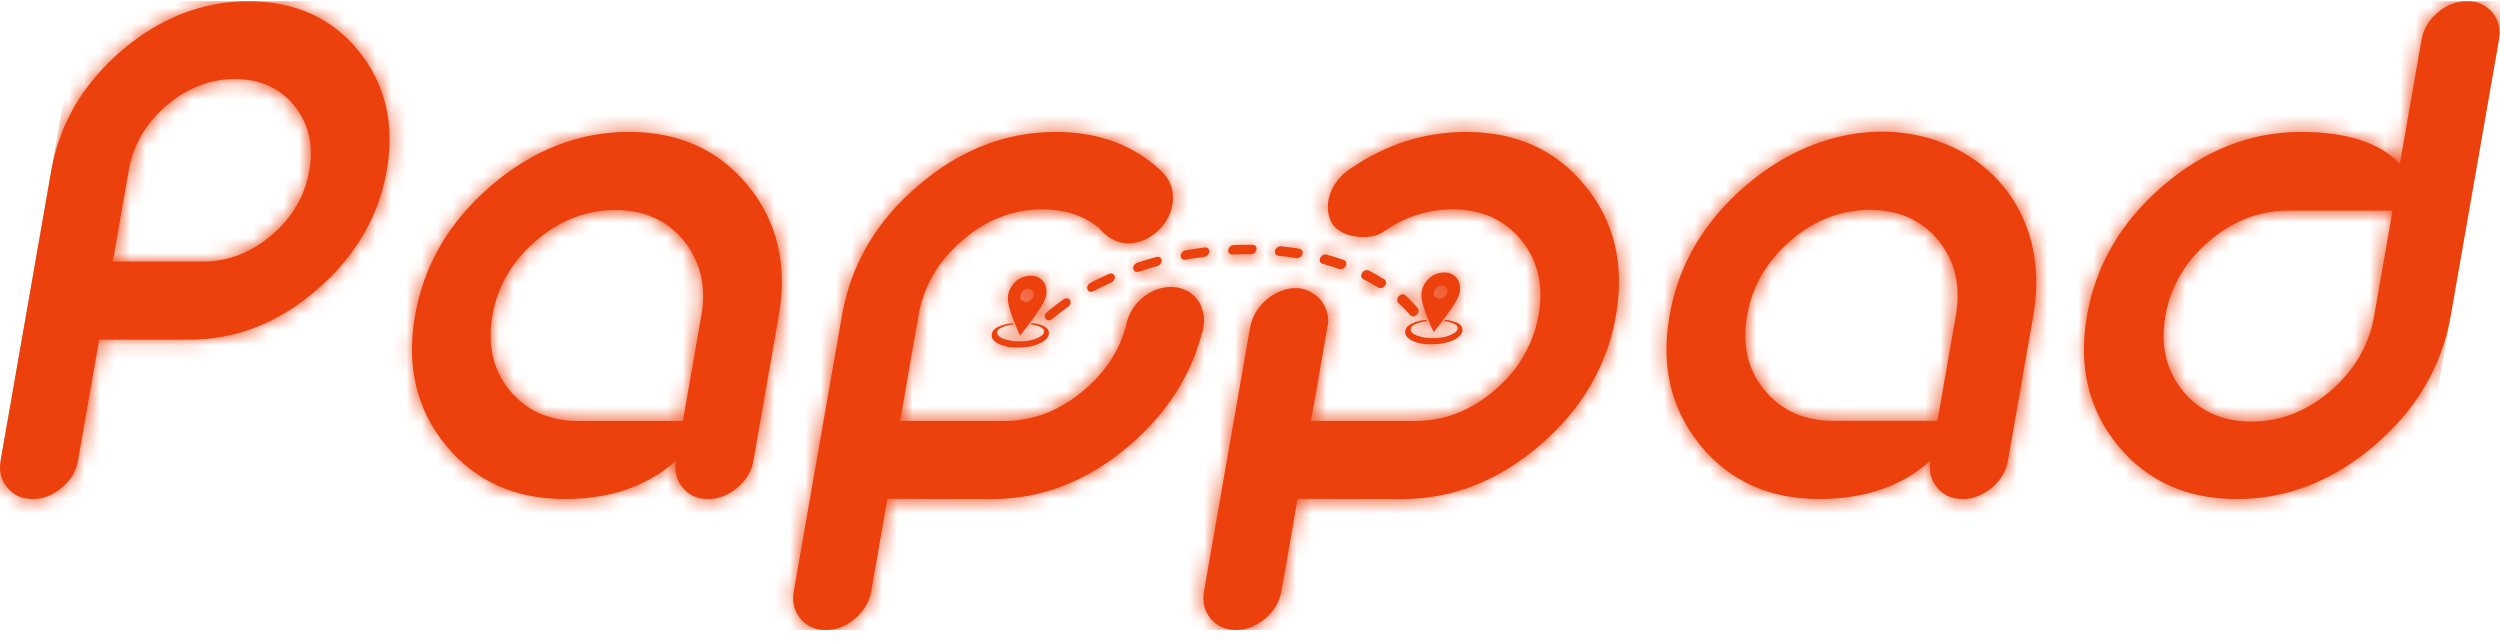 <svg width="163" height="42" viewBox="0 0 163 42" fill="none" xmlns="http://www.w3.org/2000/svg">
<path d="M53.8 41.072C53.131 41.072 52.594 40.824 52.18 40.328C51.776 39.825 51.633 39.235 51.752 38.563L54.903 20.53C55.494 17.218 57.153 14.402 59.875 12.092C62.585 9.767 65.578 8.603 68.84 8.603C71.682 8.603 74.013 9.487 75.827 11.257C75.888 11.316 75.881 11.304 75.917 11.382C76.076 11.576 76.185 11.716 76.29 11.954C76.827 13.175 76.2 14.763 74.888 15.502C73.589 16.236 72.414 15.789 71.667 14.873C70.68 14.061 69.444 13.651 67.96 13.651C66.069 13.651 64.337 14.316 62.778 15.644C62.705 15.708 62.634 15.772 62.563 15.836H62.561C61.096 17.154 60.204 18.735 59.883 20.577L58.683 27.446H65.49C67.127 27.446 68.648 26.94 70.047 25.926L70.061 25.916L70.079 25.904C70.297 25.745 70.516 25.573 70.731 25.389C72.083 24.232 72.971 22.867 73.404 21.298C73.538 20.424 74.105 19.57 74.966 19.084C76.277 18.345 77.776 18.733 78.311 19.951C78.564 20.527 78.559 21.188 78.343 21.802C77.601 24.573 76.039 26.984 73.66 29.027C70.933 31.367 67.93 32.545 64.663 32.538L57.856 32.523L56.8 38.568C56.683 39.24 56.333 39.829 55.747 40.333C55.168 40.829 54.54 41.077 53.866 41.077H53.8V41.072ZM67.283 21.065C67.446 21.065 67.692 21.122 68.025 21.239C68.305 21.382 68.424 21.564 68.385 21.787C68.327 22.118 67.979 22.371 67.347 22.546C67.081 22.624 66.719 22.661 66.259 22.661H66.193C65.804 22.661 65.412 22.568 65.021 22.384C64.748 22.197 64.627 22.015 64.658 21.836L64.675 21.74C64.712 21.529 64.923 21.352 65.315 21.208C65.617 21.117 65.845 21.073 66.001 21.073H66.028L66.081 21.139L66.079 21.151H66.072C65.802 21.168 65.524 21.247 65.24 21.384C65.108 21.463 65.035 21.551 65.018 21.645V21.647C64.972 21.91 65.286 22.104 65.957 22.226C66.062 22.244 66.179 22.253 66.308 22.253H66.507C67.084 22.253 67.556 22.131 67.921 21.883C68.001 21.811 68.047 21.745 68.057 21.681L68.069 21.618C68.091 21.5 67.991 21.389 67.77 21.286C67.507 21.195 67.32 21.151 67.205 21.151L67.196 21.139L67.283 21.065ZM66.536 19.263C66.497 19.491 66.592 19.631 66.828 19.683L66.913 19.69H66.94C67.094 19.69 67.23 19.592 67.349 19.391C67.368 19.359 67.383 19.31 67.393 19.248C67.429 19.042 67.339 18.902 67.123 18.831L67.03 18.829C66.838 18.829 66.682 18.942 66.561 19.163L66.536 19.263ZM67.225 17.977C67.548 17.977 67.814 18.099 68.016 18.343C68.13 18.46 68.2 18.659 68.227 18.932C68.234 19.035 68.232 19.133 68.215 19.224L68.195 19.332C68.093 19.747 67.548 20.569 66.563 21.804L66.512 21.863C66.417 21.696 66.293 21.406 66.135 20.994C65.823 20.235 65.682 19.688 65.712 19.344L65.741 19.182C65.79 18.897 65.948 18.622 66.213 18.352C66.5 18.104 66.838 17.977 67.225 17.977ZM94.244 20.854C94.407 20.854 94.653 20.91 94.986 21.028C95.263 21.171 95.385 21.352 95.346 21.576C95.288 21.907 94.942 22.16 94.307 22.334C94.042 22.413 93.68 22.45 93.22 22.45H93.154C92.765 22.45 92.373 22.357 91.981 22.172C91.709 21.988 91.587 21.804 91.619 21.625L91.636 21.529C91.672 21.318 91.886 21.141 92.276 20.996C92.577 20.906 92.806 20.861 92.964 20.861H92.989L93.044 20.928L93.042 20.942H93.035C92.765 20.96 92.487 21.038 92.203 21.173C92.071 21.252 91.998 21.34 91.981 21.433V21.438C91.935 21.701 92.249 21.895 92.921 22.018C93.025 22.035 93.142 22.042 93.271 22.042H93.47C94.047 22.042 94.519 21.919 94.884 21.672C94.964 21.6 95.01 21.534 95.022 21.47L95.035 21.406C95.056 21.286 94.957 21.178 94.735 21.075C94.473 20.984 94.285 20.94 94.171 20.94L94.161 20.925L94.244 20.854ZM93.499 19.052C93.46 19.28 93.555 19.42 93.791 19.472L93.877 19.479H93.903C94.057 19.479 94.193 19.378 94.312 19.182C94.332 19.148 94.346 19.101 94.356 19.04C94.392 18.834 94.302 18.694 94.083 18.622L93.993 18.62C93.801 18.62 93.643 18.733 93.524 18.954L93.499 19.052ZM94.188 17.765C94.511 17.765 94.777 17.888 94.979 18.131C95.093 18.252 95.163 18.448 95.19 18.721C95.198 18.826 95.195 18.922 95.178 19.013L95.159 19.123C95.056 19.538 94.511 20.361 93.526 21.593L93.478 21.652C93.383 21.485 93.256 21.195 93.1 20.783C92.789 20.024 92.648 19.477 92.677 19.133L92.706 18.971C92.755 18.686 92.913 18.409 93.178 18.141C93.463 17.893 93.799 17.765 94.188 17.765ZM68.378 20.884C68.3 20.884 68.225 20.854 68.176 20.793C68.079 20.672 68.113 20.476 68.254 20.356C68.59 20.068 68.957 19.786 69.344 19.516C69.495 19.41 69.682 19.433 69.765 19.568C69.845 19.703 69.789 19.897 69.638 20.002C69.271 20.258 68.925 20.525 68.607 20.798C68.539 20.854 68.456 20.884 68.378 20.884ZM92.135 20.626C92.057 20.626 91.984 20.596 91.935 20.537C91.709 20.265 91.456 20 91.178 19.747C91.064 19.641 91.074 19.447 91.2 19.312C91.327 19.177 91.524 19.153 91.638 19.258C91.93 19.526 92.2 19.806 92.441 20.095C92.541 20.216 92.507 20.412 92.368 20.532C92.298 20.594 92.213 20.626 92.135 20.626ZM71.139 19.025C71.035 19.025 70.942 18.971 70.901 18.873C70.84 18.726 70.925 18.536 71.086 18.451C71.475 18.242 71.876 18.045 72.292 17.859C72.455 17.788 72.628 17.849 72.677 18.004C72.723 18.158 72.626 18.343 72.46 18.416C72.061 18.595 71.674 18.784 71.302 18.983C71.246 19.01 71.193 19.025 71.139 19.025ZM90.004 18.789C89.952 18.789 89.904 18.777 89.86 18.75C89.551 18.556 89.225 18.369 88.887 18.203C88.746 18.131 88.709 17.947 88.809 17.793C88.906 17.635 89.096 17.567 89.242 17.64C89.592 17.817 89.935 18.009 90.257 18.212C90.388 18.296 90.407 18.485 90.3 18.635C90.222 18.733 90.111 18.789 90.004 18.789ZM74.141 17.734C74.015 17.734 73.91 17.655 73.888 17.527C73.862 17.365 73.974 17.189 74.144 17.132C74.552 16.995 74.971 16.867 75.397 16.752C75.57 16.703 75.72 16.801 75.737 16.965C75.754 17.13 75.63 17.299 75.46 17.346C75.049 17.459 74.645 17.581 74.248 17.714L74.141 17.734ZM87.417 17.554L87.323 17.54C86.967 17.415 86.602 17.302 86.228 17.198C86.07 17.157 86.001 16.987 86.072 16.823C86.143 16.658 86.33 16.555 86.483 16.599C86.872 16.705 87.252 16.823 87.617 16.95C87.768 17.005 87.826 17.179 87.743 17.341C87.68 17.471 87.546 17.554 87.417 17.554ZM77.236 16.941C77.092 16.941 76.981 16.837 76.978 16.688C76.976 16.518 77.114 16.359 77.285 16.327C77.701 16.251 78.121 16.187 78.547 16.133C78.742 16.113 78.851 16.234 78.844 16.401C78.834 16.57 78.691 16.725 78.518 16.747C78.105 16.798 77.696 16.86 77.294 16.933L77.236 16.941ZM84.569 16.835L84.522 16.83C84.14 16.769 83.749 16.715 83.352 16.675C83.187 16.658 83.092 16.506 83.136 16.337C83.182 16.167 83.357 16.044 83.52 16.059C83.929 16.101 84.332 16.152 84.724 16.219C84.887 16.246 84.972 16.403 84.919 16.572C84.868 16.727 84.717 16.835 84.569 16.835ZM80.338 16.595C80.175 16.595 80.063 16.464 80.082 16.3C80.104 16.131 80.26 15.986 80.43 15.976C80.552 15.971 80.674 15.966 80.795 15.963C80.995 15.959 81.189 15.956 81.384 15.956L81.674 15.959C81.844 15.961 81.953 16.101 81.922 16.27C81.89 16.44 81.729 16.577 81.561 16.577H81.559L81.275 16.575C81.085 16.575 80.892 16.577 80.7 16.582L80.345 16.595H80.338ZM23.368 3.305C21.614 1.157 19.23 0.086 16.208 0.086C13.201 0.086 10.443 1.157 7.922 3.305C5.409 5.468 3.879 8.07 3.346 11.112L0.042 30.024C-0.08 30.726 0.062 31.315 0.478 31.789C0.884 32.285 1.422 32.533 2.098 32.533H2.161C2.828 32.533 3.455 32.285 4.042 31.789C4.616 31.313 4.966 30.726 5.088 30.024L6.465 22.145H12.355C15.376 22.145 18.135 21.068 20.643 18.905C23.159 16.742 24.687 14.147 25.217 11.112C25.745 8.07 25.127 5.468 23.368 3.305ZM17.729 15.31C16.374 16.474 14.873 17.054 13.243 17.054H7.353L8.392 11.112C8.679 9.467 9.494 8.063 10.834 6.899C12.189 5.736 13.69 5.154 15.32 5.154C16.95 5.154 18.247 5.736 19.196 6.899C20.13 8.063 20.456 9.467 20.169 11.112C19.882 12.764 19.067 14.162 17.729 15.31ZM48.777 12.111C46.867 9.772 44.273 8.601 41.006 8.601C37.746 8.601 34.744 9.772 32.017 12.111C29.29 14.451 27.638 17.274 27.061 20.564C26.485 23.861 27.151 26.685 29.061 29.025C30.971 31.364 33.564 32.535 36.824 32.535C39.804 32.535 42.225 31.698 44.079 30.026C43.957 30.728 44.098 31.318 44.514 31.791C44.918 32.287 45.458 32.535 46.135 32.535H46.198C46.864 32.535 47.492 32.287 48.078 31.791C48.653 31.315 49.003 30.728 49.124 30.026L50.776 20.567C51.353 17.274 50.686 14.451 48.777 12.111ZM45.704 20.697L44.524 27.446H37.717C37.245 27.446 36.797 27.404 36.374 27.321C35.102 27.073 34.051 26.447 33.228 25.452C32.143 24.105 31.774 22.482 32.107 20.567C32.438 18.674 33.374 17.049 34.929 15.708C36.102 14.697 37.371 14.068 38.731 13.82C39.184 13.734 39.646 13.693 40.118 13.693C42.004 13.693 43.502 14.365 44.599 15.708C44.957 16.152 45.23 16.634 45.434 17.14C45.85 18.158 45.952 19.302 45.731 20.567L45.704 20.697ZM132.722 19.415C133.549 9.637 122.329 4.805 113.811 12.111C111.084 14.451 109.432 17.274 108.856 20.564C108.279 23.861 108.946 26.685 110.855 29.025C112.765 31.364 115.358 32.535 118.618 32.535C121.599 32.535 124.019 31.698 125.873 30.026C125.752 30.728 125.893 31.318 126.309 31.791C126.734 32.314 127.265 32.535 127.992 32.535C128.659 32.535 129.286 32.287 129.873 31.791C130.447 31.315 130.797 30.726 130.919 30.026L132.264 22.33C132.43 21.367 132.639 20.37 132.722 19.415ZM126.523 26.287L126.318 27.436H119.516C117.631 27.436 116.132 26.763 115.035 25.421C113.95 24.092 113.575 22.479 113.909 20.567C114.242 18.667 115.183 17.041 116.733 15.698C118.3 14.353 120.034 13.683 121.917 13.683C123.803 13.683 125.301 14.355 126.399 15.698C127.479 17.041 127.854 18.667 127.523 20.567L126.523 26.287ZM162.502 0.808C162.086 0.327 161.546 0.084 160.879 0.084H160.816C160.14 0.084 159.517 0.325 158.94 0.808C158.354 1.312 158.004 1.908 157.884 2.596L156.471 10.68C155.152 9.298 152.997 8.603 150.024 8.603C146.757 8.603 143.755 9.774 141.027 12.114C138.3 14.454 136.646 17.277 136.072 20.567C135.495 23.864 136.162 26.687 138.071 29.027C139.981 31.367 142.575 32.538 145.842 32.538C149.097 32.538 152.082 31.374 154.807 29.049C157.529 26.736 159.186 23.93 159.777 20.631L162.928 2.598C163.047 1.908 162.903 1.312 162.502 0.808ZM154.797 20.601C154.464 22.501 153.522 24.124 151.973 25.47C150.406 26.815 148.671 27.485 146.788 27.485C144.903 27.485 143.404 26.812 142.307 25.47C141.227 24.124 140.852 22.501 141.183 20.601C141.516 18.691 142.458 17.076 144.005 15.748C145.572 14.402 147.306 13.732 149.189 13.732H155.992L155.795 14.881L154.797 20.601ZM99.608 22.703L99.621 22.681C99.951 22.008 100.185 21.291 100.316 20.53C100.65 18.615 100.275 16.992 99.175 15.644C98.093 14.319 96.601 13.651 94.704 13.651C93.147 13.651 91.697 14.102 90.361 15.004L90.344 15.013L89.994 15.232L89.911 15.274C89.14 15.627 87.257 15.529 86.758 14.392C86.25 13.238 86.838 11.783 88.028 11.009L88.067 10.985C90.385 9.399 92.894 8.603 95.587 8.603C98.854 8.603 101.448 9.774 103.357 12.114C105.267 14.454 105.934 17.277 105.36 20.567C104.783 23.864 103.131 26.687 100.404 29.027C97.677 31.367 94.672 32.545 91.407 32.538L84.6 32.523L83.544 38.565C83.427 39.238 83.077 39.829 82.491 40.33C81.914 40.826 81.284 41.074 80.61 41.074H80.547C79.883 41.074 79.34 40.826 78.927 40.33C78.523 39.827 78.379 39.238 78.499 38.565L81.515 21.298C81.678 20.464 82.243 19.658 83.067 19.192L83.174 19.133C84.155 18.62 85.011 18.716 85.624 19.143C85.963 19.354 86.237 19.661 86.413 20.059C86.542 20.351 86.605 20.665 86.605 20.984L85.476 27.446H92.283C94.168 27.446 95.901 26.776 97.467 25.43C98.404 24.625 99.117 23.717 99.608 22.703Z" fill="#ED410D"/>
<mask id="mask0_460_209" style="mask-type:luminance" maskUnits="userSpaceOnUse" x="0" y="0" width="163" height="42">
<path d="M53.8 41.072C53.131 41.072 52.594 40.824 52.18 40.328C51.776 39.825 51.633 39.235 51.752 38.563L54.903 20.53C55.494 17.218 57.153 14.402 59.875 12.092C62.585 9.767 65.578 8.603 68.84 8.603C71.682 8.603 74.013 9.487 75.827 11.257C75.888 11.316 75.881 11.304 75.917 11.382C76.076 11.576 76.185 11.716 76.29 11.954C76.827 13.175 76.2 14.763 74.888 15.502C73.589 16.236 72.414 15.789 71.667 14.873C70.68 14.061 69.444 13.651 67.96 13.651C66.069 13.651 64.337 14.316 62.778 15.644C62.705 15.708 62.634 15.772 62.563 15.836H62.561C61.096 17.154 60.204 18.735 59.883 20.577L58.683 27.446H65.49C67.127 27.446 68.648 26.94 70.047 25.926L70.061 25.916L70.079 25.904C70.297 25.745 70.516 25.573 70.731 25.389C72.083 24.232 72.971 22.867 73.404 21.298C73.538 20.424 74.105 19.57 74.966 19.084C76.277 18.345 77.776 18.733 78.311 19.951C78.564 20.527 78.559 21.188 78.343 21.802C77.601 24.573 76.039 26.984 73.66 29.027C70.933 31.367 67.93 32.545 64.663 32.538L57.856 32.523L56.8 38.568C56.683 39.24 56.333 39.829 55.747 40.333C55.168 40.829 54.54 41.077 53.866 41.077H53.8V41.072ZM67.283 21.065C67.446 21.065 67.692 21.122 68.025 21.239C68.305 21.382 68.424 21.564 68.385 21.787C68.327 22.118 67.979 22.371 67.347 22.546C67.081 22.624 66.719 22.661 66.259 22.661H66.193C65.804 22.661 65.412 22.568 65.021 22.384C64.748 22.197 64.627 22.015 64.658 21.836L64.675 21.74C64.712 21.529 64.923 21.352 65.315 21.208C65.617 21.117 65.845 21.073 66.001 21.073H66.028L66.081 21.139L66.079 21.151H66.072C65.802 21.168 65.524 21.247 65.24 21.384C65.108 21.463 65.035 21.551 65.018 21.645V21.647C64.972 21.91 65.286 22.104 65.957 22.226C66.062 22.244 66.179 22.253 66.308 22.253H66.507C67.084 22.253 67.556 22.131 67.921 21.883C68.001 21.811 68.047 21.745 68.057 21.681L68.069 21.618C68.091 21.5 67.991 21.389 67.77 21.286C67.507 21.195 67.32 21.151 67.205 21.151L67.196 21.139L67.283 21.065ZM66.536 19.263C66.497 19.491 66.592 19.631 66.828 19.683L66.913 19.69H66.94C67.094 19.69 67.23 19.592 67.349 19.391C67.368 19.359 67.383 19.31 67.393 19.248C67.429 19.042 67.339 18.902 67.123 18.831L67.03 18.829C66.838 18.829 66.682 18.942 66.561 19.163L66.536 19.263ZM67.225 17.977C67.548 17.977 67.814 18.099 68.016 18.343C68.13 18.46 68.2 18.659 68.227 18.932C68.234 19.035 68.232 19.133 68.215 19.224L68.195 19.332C68.093 19.747 67.548 20.569 66.563 21.804L66.512 21.863C66.417 21.696 66.293 21.406 66.135 20.994C65.823 20.235 65.682 19.688 65.712 19.344L65.741 19.182C65.79 18.897 65.948 18.622 66.213 18.352C66.5 18.104 66.838 17.977 67.225 17.977ZM94.244 20.854C94.407 20.854 94.653 20.91 94.986 21.028C95.263 21.171 95.385 21.352 95.346 21.576C95.288 21.907 94.942 22.16 94.307 22.334C94.042 22.413 93.68 22.45 93.22 22.45H93.154C92.765 22.45 92.373 22.357 91.981 22.172C91.709 21.988 91.587 21.804 91.619 21.625L91.636 21.529C91.672 21.318 91.886 21.141 92.276 20.996C92.577 20.906 92.806 20.861 92.964 20.861H92.989L93.044 20.928L93.042 20.942H93.035C92.765 20.96 92.487 21.038 92.203 21.173C92.071 21.252 91.998 21.34 91.981 21.433V21.438C91.935 21.701 92.249 21.895 92.921 22.018C93.025 22.035 93.142 22.042 93.271 22.042H93.47C94.047 22.042 94.519 21.919 94.884 21.672C94.964 21.6 95.01 21.534 95.022 21.47L95.035 21.406C95.056 21.286 94.957 21.178 94.735 21.075C94.473 20.984 94.285 20.94 94.171 20.94L94.161 20.925L94.244 20.854ZM93.499 19.052C93.46 19.28 93.555 19.42 93.791 19.472L93.877 19.479H93.903C94.057 19.479 94.193 19.378 94.312 19.182C94.332 19.148 94.346 19.101 94.356 19.04C94.392 18.834 94.302 18.694 94.083 18.622L93.993 18.62C93.801 18.62 93.643 18.733 93.524 18.954L93.499 19.052ZM94.188 17.765C94.511 17.765 94.777 17.888 94.979 18.131C95.093 18.252 95.163 18.448 95.19 18.721C95.198 18.826 95.195 18.922 95.178 19.013L95.159 19.123C95.056 19.538 94.511 20.361 93.526 21.593L93.478 21.652C93.383 21.485 93.256 21.195 93.1 20.783C92.789 20.024 92.648 19.477 92.677 19.133L92.706 18.971C92.755 18.686 92.913 18.409 93.178 18.141C93.463 17.893 93.799 17.765 94.188 17.765ZM68.378 20.884C68.3 20.884 68.225 20.854 68.176 20.793C68.079 20.672 68.113 20.476 68.254 20.356C68.59 20.068 68.957 19.786 69.344 19.516C69.495 19.41 69.682 19.433 69.765 19.568C69.845 19.703 69.789 19.897 69.638 20.002C69.271 20.258 68.925 20.525 68.607 20.798C68.539 20.854 68.456 20.884 68.378 20.884ZM92.135 20.626C92.057 20.626 91.984 20.596 91.935 20.537C91.709 20.265 91.456 20 91.178 19.747C91.064 19.641 91.074 19.447 91.2 19.312C91.327 19.177 91.524 19.153 91.638 19.258C91.93 19.526 92.2 19.806 92.441 20.095C92.541 20.216 92.507 20.412 92.368 20.532C92.298 20.594 92.213 20.626 92.135 20.626ZM71.139 19.025C71.035 19.025 70.942 18.971 70.901 18.873C70.84 18.726 70.925 18.536 71.086 18.451C71.475 18.242 71.876 18.045 72.292 17.859C72.455 17.788 72.628 17.849 72.677 18.004C72.723 18.158 72.626 18.343 72.46 18.416C72.061 18.595 71.674 18.784 71.302 18.983C71.246 19.01 71.193 19.025 71.139 19.025ZM90.004 18.789C89.952 18.789 89.904 18.777 89.86 18.75C89.551 18.556 89.225 18.369 88.887 18.203C88.746 18.131 88.709 17.947 88.809 17.793C88.906 17.635 89.096 17.567 89.242 17.64C89.592 17.817 89.935 18.009 90.257 18.212C90.388 18.296 90.407 18.485 90.3 18.635C90.222 18.733 90.111 18.789 90.004 18.789ZM74.141 17.734C74.015 17.734 73.91 17.655 73.888 17.527C73.862 17.365 73.974 17.189 74.144 17.132C74.552 16.995 74.971 16.867 75.397 16.752C75.57 16.703 75.72 16.801 75.737 16.965C75.754 17.13 75.63 17.299 75.46 17.346C75.049 17.459 74.645 17.581 74.248 17.714L74.141 17.734ZM87.417 17.554L87.323 17.54C86.967 17.415 86.602 17.302 86.228 17.198C86.07 17.157 86.001 16.987 86.072 16.823C86.143 16.658 86.33 16.555 86.483 16.599C86.872 16.705 87.252 16.823 87.617 16.95C87.768 17.005 87.826 17.179 87.743 17.341C87.68 17.471 87.546 17.554 87.417 17.554ZM77.236 16.941C77.092 16.941 76.981 16.837 76.978 16.688C76.976 16.518 77.114 16.359 77.285 16.327C77.701 16.251 78.121 16.187 78.547 16.133C78.742 16.113 78.851 16.234 78.844 16.401C78.834 16.57 78.691 16.725 78.518 16.747C78.105 16.798 77.696 16.86 77.294 16.933L77.236 16.941ZM84.569 16.835L84.522 16.83C84.14 16.769 83.749 16.715 83.352 16.675C83.187 16.658 83.092 16.506 83.136 16.337C83.182 16.167 83.357 16.044 83.52 16.059C83.929 16.101 84.332 16.152 84.724 16.219C84.887 16.246 84.972 16.403 84.919 16.572C84.868 16.727 84.717 16.835 84.569 16.835ZM80.338 16.595C80.175 16.595 80.063 16.464 80.082 16.3C80.104 16.131 80.26 15.986 80.43 15.976C80.552 15.971 80.674 15.966 80.795 15.963C80.995 15.959 81.189 15.956 81.384 15.956L81.674 15.959C81.844 15.961 81.953 16.101 81.922 16.27C81.89 16.44 81.729 16.577 81.561 16.577H81.559L81.275 16.575C81.085 16.575 80.892 16.577 80.7 16.582L80.345 16.595H80.338ZM23.368 3.305C21.614 1.157 19.23 0.086 16.208 0.086C13.201 0.086 10.443 1.157 7.922 3.305C5.409 5.468 3.879 8.07 3.346 11.112L0.042 30.024C-0.08 30.726 0.062 31.315 0.478 31.789C0.884 32.285 1.422 32.533 2.098 32.533H2.161C2.828 32.533 3.455 32.285 4.042 31.789C4.616 31.313 4.966 30.726 5.088 30.024L6.465 22.145H12.355C15.376 22.145 18.135 21.068 20.643 18.905C23.159 16.742 24.687 14.147 25.217 11.112C25.745 8.07 25.127 5.468 23.368 3.305ZM17.729 15.31C16.374 16.474 14.873 17.054 13.243 17.054H7.353L8.392 11.112C8.679 9.467 9.494 8.063 10.834 6.899C12.189 5.736 13.69 5.154 15.32 5.154C16.95 5.154 18.247 5.736 19.196 6.899C20.13 8.063 20.456 9.467 20.169 11.112C19.882 12.764 19.067 14.162 17.729 15.31ZM48.777 12.111C46.867 9.772 44.273 8.601 41.006 8.601C37.746 8.601 34.744 9.772 32.017 12.111C29.29 14.451 27.638 17.274 27.061 20.564C26.485 23.861 27.151 26.685 29.061 29.025C30.971 31.364 33.564 32.535 36.824 32.535C39.804 32.535 42.225 31.698 44.079 30.026C43.957 30.728 44.098 31.318 44.514 31.791C44.918 32.287 45.458 32.535 46.135 32.535H46.198C46.864 32.535 47.492 32.287 48.078 31.791C48.653 31.315 49.003 30.728 49.124 30.026L50.776 20.567C51.353 17.274 50.686 14.451 48.777 12.111ZM45.704 20.697L44.524 27.446H37.717C37.245 27.446 36.797 27.404 36.374 27.321C35.102 27.073 34.051 26.447 33.228 25.452C32.143 24.105 31.774 22.482 32.107 20.567C32.438 18.674 33.374 17.049 34.929 15.708C36.102 14.697 37.371 14.068 38.731 13.82C39.184 13.734 39.646 13.693 40.118 13.693C42.004 13.693 43.502 14.365 44.599 15.708C44.957 16.152 45.23 16.634 45.434 17.14C45.85 18.158 45.952 19.302 45.731 20.567L45.704 20.697ZM132.722 19.415C133.549 9.637 122.329 4.805 113.811 12.111C111.084 14.451 109.432 17.274 108.856 20.564C108.279 23.861 108.946 26.685 110.855 29.025C112.765 31.364 115.358 32.535 118.618 32.535C121.599 32.535 124.019 31.698 125.873 30.026C125.752 30.728 125.893 31.318 126.309 31.791C126.734 32.314 127.265 32.535 127.992 32.535C128.659 32.535 129.286 32.287 129.873 31.791C130.447 31.315 130.797 30.726 130.919 30.026L132.264 22.33C132.43 21.367 132.639 20.37 132.722 19.415ZM126.523 26.287L126.318 27.436H119.516C117.631 27.436 116.132 26.763 115.035 25.421C113.95 24.092 113.575 22.479 113.909 20.567C114.242 18.667 115.183 17.041 116.733 15.698C118.3 14.353 120.034 13.683 121.917 13.683C123.803 13.683 125.301 14.355 126.399 15.698C127.479 17.041 127.854 18.667 127.523 20.567L126.523 26.287ZM162.502 0.808C162.086 0.327 161.546 0.084 160.879 0.084H160.816C160.14 0.084 159.517 0.325 158.94 0.808C158.354 1.312 158.004 1.908 157.884 2.596L156.471 10.68C155.152 9.298 152.997 8.603 150.024 8.603C146.757 8.603 143.755 9.774 141.027 12.114C138.3 14.454 136.646 17.277 136.072 20.567C135.495 23.864 136.162 26.687 138.071 29.027C139.981 31.367 142.575 32.538 145.842 32.538C149.097 32.538 152.082 31.374 154.807 29.049C157.529 26.736 159.186 23.93 159.777 20.631L162.928 2.598C163.047 1.908 162.903 1.312 162.502 0.808ZM154.797 20.601C154.464 22.501 153.522 24.124 151.973 25.47C150.406 26.815 148.671 27.485 146.788 27.485C144.903 27.485 143.404 26.812 142.307 25.47C141.227 24.124 140.852 22.501 141.183 20.601C141.516 18.691 142.458 17.076 144.005 15.748C145.572 14.402 147.306 13.732 149.189 13.732H155.992L155.795 14.881L154.797 20.601ZM99.608 22.703L99.621 22.681C99.951 22.008 100.185 21.291 100.316 20.53C100.65 18.615 100.275 16.992 99.175 15.644C98.093 14.319 96.601 13.651 94.704 13.651C93.147 13.651 91.697 14.102 90.361 15.004L90.344 15.013L89.994 15.232L89.911 15.274C89.14 15.627 87.257 15.529 86.758 14.392C86.25 13.238 86.838 11.783 88.028 11.009L88.067 10.985C90.385 9.399 92.894 8.603 95.587 8.603C98.854 8.603 101.448 9.774 103.357 12.114C105.267 14.454 105.934 17.277 105.36 20.567C104.783 23.864 103.131 26.687 100.404 29.027C97.677 31.367 94.672 32.545 91.407 32.538L84.6 32.523L83.544 38.565C83.427 39.238 83.077 39.829 82.491 40.33C81.914 40.826 81.284 41.074 80.61 41.074H80.547C79.883 41.074 79.34 40.826 78.927 40.33C78.523 39.827 78.379 39.238 78.499 38.565L81.515 21.298C81.678 20.464 82.243 19.658 83.067 19.192L83.174 19.133C84.155 18.62 85.011 18.716 85.624 19.143C85.963 19.354 86.237 19.661 86.413 20.059C86.542 20.351 86.605 20.665 86.605 20.984L85.476 27.446H92.283C94.168 27.446 95.901 26.776 97.467 25.43C98.404 24.625 99.117 23.717 99.608 22.703Z" fill="white"/>
</mask>
<g mask="url(#mask0_460_209)">
<path d="M-1.887 41.072H156.204L163.366 0.084H5.273L-1.887 41.072Z" fill="#ED410D"/>
</g>
</svg>
